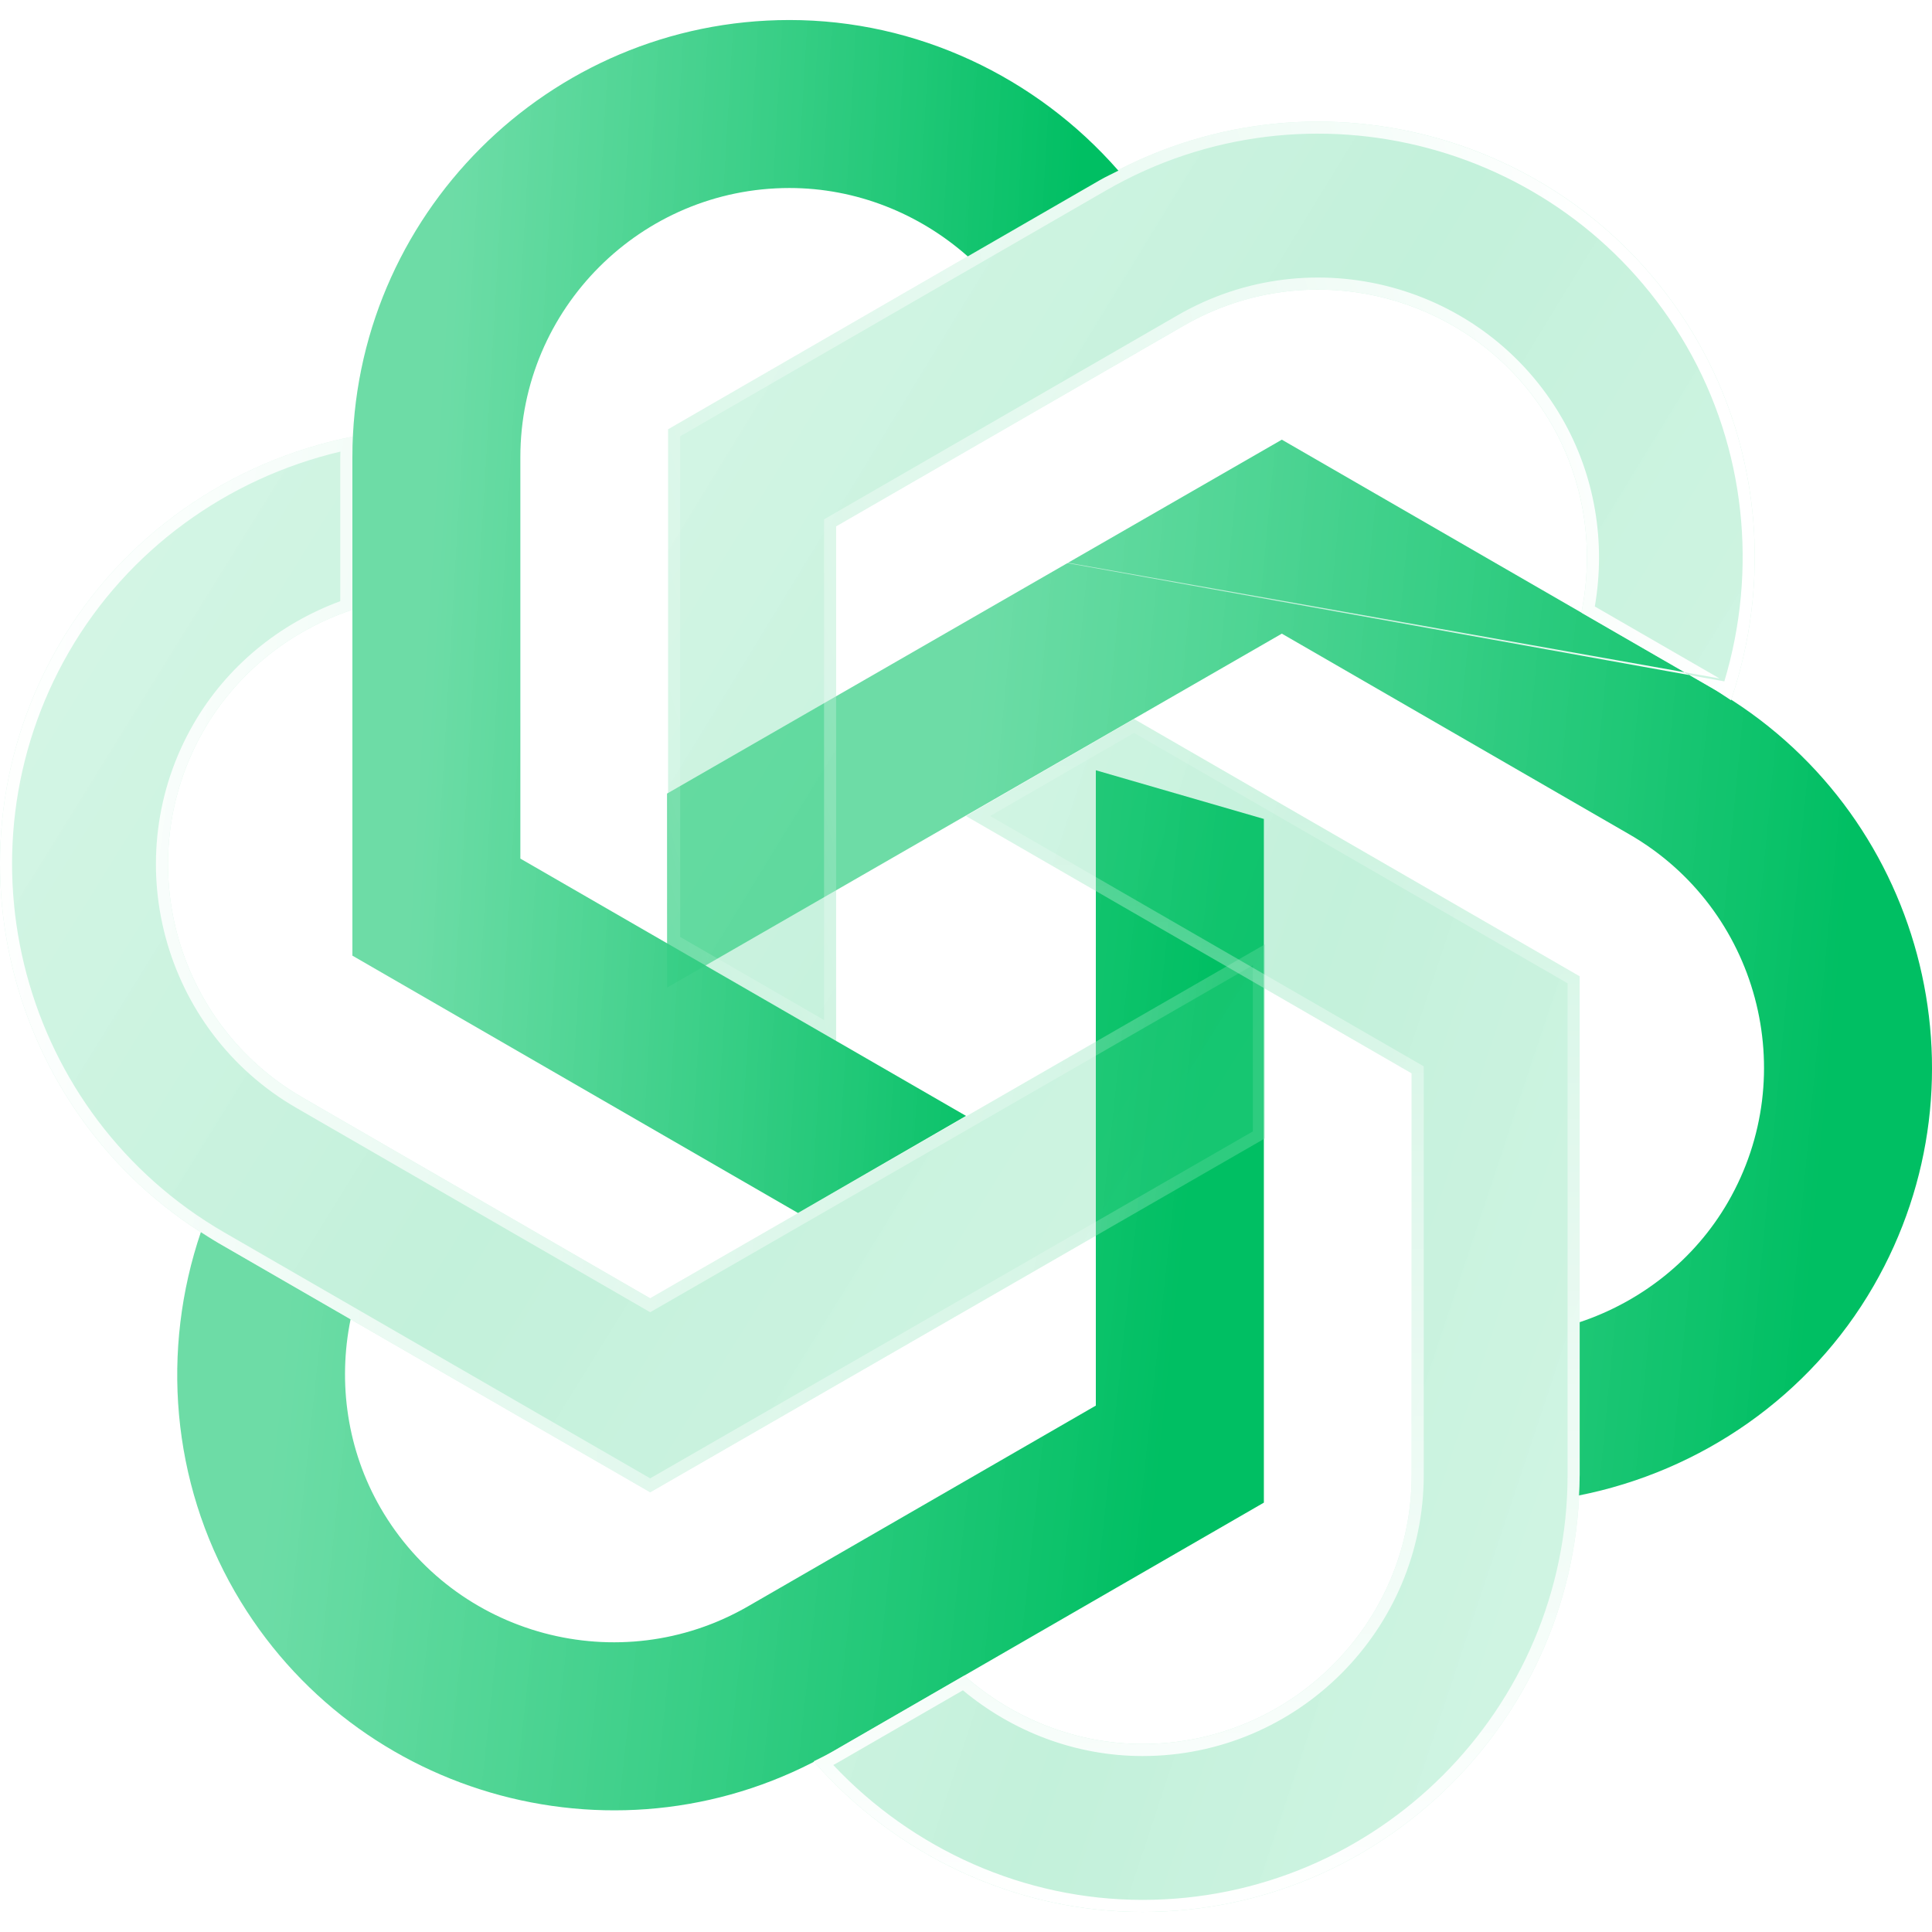 <?xml version="1.0" encoding="UTF-8"?> <svg xmlns="http://www.w3.org/2000/svg" width="80" height="80" viewBox="0 0 80 80" fill="none"><g clip-path="url(#clip0_207_2846)"><path d="M27.624 40.894L53.078 26.238L67.475 34.553C72.796 37.625 74.626 44.452 71.554 49.773C70.176 52.159 67.962 53.897 65.41 54.749V61.067C65.41 61.357 65.381 61.639 65.367 61.926C70.441 60.924 74.948 57.809 77.579 53.252C82.57 44.608 79.597 33.518 70.954 28.527L53.078 18.206L27.622 32.86L27.624 40.894Z" fill="url(#paint0_linear_207_2846)"></path><path d="M45.376 31.895V58.203L30.977 66.513C25.656 69.585 18.829 67.757 15.755 62.436C14.378 60.05 13.979 57.263 14.517 54.628L9.045 51.469C8.794 51.325 8.565 51.158 8.323 51.003C6.653 55.9 7.098 61.358 9.73 65.917C14.72 74.56 25.811 77.531 34.456 72.541L52.334 62.221V33.911L45.376 31.895Z" fill="url(#paint1_linear_207_2846)"></path><g filter="url(#filter0_b_207_2846)"><path d="M52.377 39.104L26.923 53.76L12.526 45.445C7.205 42.373 5.375 35.546 8.447 30.225C9.824 27.839 12.039 26.101 14.59 25.249V18.931C14.59 18.641 14.62 18.359 14.634 18.072C9.56 19.074 5.053 22.189 2.421 26.746C-2.569 35.389 0.404 46.48 9.047 51.471L26.923 61.792L52.378 47.138L52.377 39.104Z" fill="url(#paint2_linear_207_2846)" fill-opacity="0.3"></path></g><g filter="url(#filter1_b_207_2846)"><path fill-rule="evenodd" clip-rule="evenodd" d="M26.923 54.337L12.276 45.878C12.276 45.878 12.276 45.878 12.276 45.878C6.716 42.668 4.804 35.535 8.014 29.975C9.393 27.585 11.572 25.821 14.09 24.894V18.931C14.09 18.855 14.092 18.777 14.096 18.7C9.419 19.801 5.301 22.759 2.854 26.996C-1.998 35.4 0.893 46.185 9.297 51.038L26.923 61.215L51.878 46.849L51.877 39.969L26.923 54.337ZM52.377 39.104L52.378 47.138L26.923 61.792L9.047 51.471C0.404 46.48 -2.569 35.389 2.421 26.746C4.965 22.341 9.261 19.284 14.127 18.179C14.295 18.141 14.464 18.105 14.634 18.072C14.629 18.171 14.622 18.27 14.616 18.369C14.611 18.442 14.606 18.515 14.602 18.588C14.595 18.702 14.59 18.816 14.59 18.931V25.249C12.039 26.101 9.824 27.839 8.447 30.225C5.375 35.546 7.205 42.373 12.526 45.445L26.923 53.76L52.377 39.104Z" fill="url(#paint3_linear_207_2846)"></path></g><g filter="url(#filter2_b_207_2846)"><path d="M34.622 43.104V21.794L49.021 13.483C54.342 10.411 61.169 12.239 64.243 17.56C65.621 19.947 66.019 22.733 65.481 25.369L70.954 28.527C71.204 28.672 71.434 28.839 71.676 28.994C73.345 24.097 72.9 18.639 70.268 14.08C65.278 5.437 54.187 2.466 45.542 7.456L27.665 17.776V39.086L34.622 43.104Z" fill="url(#paint4_linear_207_2846)" fill-opacity="0.3"></path></g><g filter="url(#filter3_b_207_2846)"><path fill-rule="evenodd" clip-rule="evenodd" d="M34.122 21.505L48.771 13.05C54.331 9.84 61.464 11.75 64.676 17.31C66.055 19.7 66.495 22.469 66.038 25.113L71.203 28.094M65.481 25.369C66.019 22.733 65.621 19.947 64.243 17.56C61.169 12.239 54.342 10.411 49.021 13.483L34.622 21.794V43.104L27.665 39.086V17.776L45.542 7.456C54.187 2.466 65.278 5.437 70.268 14.08C72.812 18.486 73.313 23.733 71.836 28.501C71.785 28.666 71.731 28.83 71.676 28.994C71.589 28.938 71.504 28.881 71.42 28.825C71.361 28.786 71.303 28.747 71.244 28.708C71.149 28.646 71.053 28.585 70.954 28.527L65.481 25.369ZM71.401 28.214C72.786 23.612 72.282 18.569 69.835 14.33C64.983 5.926 54.198 3.037 45.792 7.889L28.165 18.065V38.797L34.122 42.238V21.505M71.401 28.214C71.335 28.172 71.269 28.132 71.203 28.094L71.401 28.214Z" fill="url(#paint5_linear_207_2846)"></path></g><g filter="url(#filter4_b_207_2846)"><path d="M40 33.79L58.454 44.444V61.071C58.454 67.215 53.455 72.214 47.311 72.214C44.556 72.214 41.943 71.165 39.929 69.382L34.457 72.541C34.206 72.685 33.947 72.8 33.691 72.932C37.097 76.827 42.046 79.17 47.311 79.17C57.29 79.17 65.41 71.05 65.41 61.069V40.428L46.958 29.772L40 33.79Z" fill="url(#paint6_linear_207_2846)" fill-opacity="0.3"></path></g><g filter="url(#filter5_b_207_2846)"><path fill-rule="evenodd" clip-rule="evenodd" d="M58.954 44.155V61.071C58.954 67.491 53.731 72.714 47.311 72.714C44.552 72.714 41.934 71.709 39.872 69.992L34.707 72.974C34.642 73.011 34.573 73.049 34.504 73.085C37.797 76.585 42.415 78.67 47.311 78.67C57.014 78.67 64.91 70.774 64.91 61.069V40.716L46.958 30.349L41 33.79L58.954 44.155ZM58.454 44.444V61.071C58.454 67.215 53.455 72.214 47.311 72.214C44.556 72.214 41.943 71.165 39.929 69.382L34.457 72.541C34.357 72.598 34.256 72.651 34.155 72.702C34.093 72.733 34.031 72.763 33.969 72.794C33.876 72.839 33.784 72.885 33.691 72.932C33.805 73.063 33.921 73.191 34.038 73.318C37.428 76.981 42.222 79.17 47.311 79.17C57.29 79.17 65.41 71.05 65.41 61.069V40.428L46.958 29.772L40 33.79L58.454 44.444Z" fill="url(#paint7_linear_207_2846)"></path></g><path d="M40.001 46.207L21.547 35.553V18.927C21.547 12.784 26.547 7.785 32.69 7.785C35.446 7.785 38.058 8.833 40.072 10.616L45.545 7.458C45.795 7.313 46.054 7.198 46.31 7.066C42.904 3.172 37.956 0.829 32.69 0.829C22.711 0.829 14.592 8.948 14.592 18.929V39.571L33.043 50.227L40.001 46.207Z" fill="url(#paint8_linear_207_2846)"></path></g><defs><filter id="filter0_b_207_2846" x="-10" y="8.072" width="72.378" height="63.721" filterUnits="userSpaceOnUse" color-interpolation-filters="sRGB"><feFlood flood-opacity="0" result="BackgroundImageFix"></feFlood><feGaussianBlur in="BackgroundImageFix" stdDeviation="5"></feGaussianBlur><feComposite in2="SourceAlpha" operator="in" result="effect1_backgroundBlur_207_2846"></feComposite><feBlend mode="normal" in="SourceGraphic" in2="effect1_backgroundBlur_207_2846" result="shape"></feBlend></filter><filter id="filter1_b_207_2846" x="-10" y="8.072" width="72.378" height="63.721" filterUnits="userSpaceOnUse" color-interpolation-filters="sRGB"><feFlood flood-opacity="0" result="BackgroundImageFix"></feFlood><feGaussianBlur in="BackgroundImageFix" stdDeviation="5"></feGaussianBlur><feComposite in2="SourceAlpha" operator="in" result="effect1_backgroundBlur_207_2846"></feComposite><feBlend mode="normal" in="SourceGraphic" in2="effect1_backgroundBlur_207_2846" result="shape"></feBlend></filter><filter id="filter2_b_207_2846" x="17.665" y="-4.966" width="64.995" height="58.07" filterUnits="userSpaceOnUse" color-interpolation-filters="sRGB"><feFlood flood-opacity="0" result="BackgroundImageFix"></feFlood><feGaussianBlur in="BackgroundImageFix" stdDeviation="5"></feGaussianBlur><feComposite in2="SourceAlpha" operator="in" result="effect1_backgroundBlur_207_2846"></feComposite><feBlend mode="normal" in="SourceGraphic" in2="effect1_backgroundBlur_207_2846" result="shape"></feBlend></filter><filter id="filter3_b_207_2846" x="17.665" y="-4.966" width="64.995" height="58.07" filterUnits="userSpaceOnUse" color-interpolation-filters="sRGB"><feFlood flood-opacity="0" result="BackgroundImageFix"></feFlood><feGaussianBlur in="BackgroundImageFix" stdDeviation="5"></feGaussianBlur><feComposite in2="SourceAlpha" operator="in" result="effect1_backgroundBlur_207_2846"></feComposite><feBlend mode="normal" in="SourceGraphic" in2="effect1_backgroundBlur_207_2846" result="shape"></feBlend></filter><filter id="filter4_b_207_2846" x="23.691" y="19.772" width="51.718" height="69.398" filterUnits="userSpaceOnUse" color-interpolation-filters="sRGB"><feFlood flood-opacity="0" result="BackgroundImageFix"></feFlood><feGaussianBlur in="BackgroundImageFix" stdDeviation="5"></feGaussianBlur><feComposite in2="SourceAlpha" operator="in" result="effect1_backgroundBlur_207_2846"></feComposite><feBlend mode="normal" in="SourceGraphic" in2="effect1_backgroundBlur_207_2846" result="shape"></feBlend></filter><filter id="filter5_b_207_2846" x="23.691" y="19.772" width="51.718" height="69.398" filterUnits="userSpaceOnUse" color-interpolation-filters="sRGB"><feFlood flood-opacity="0" result="BackgroundImageFix"></feFlood><feGaussianBlur in="BackgroundImageFix" stdDeviation="5"></feGaussianBlur><feComposite in2="SourceAlpha" operator="in" result="effect1_backgroundBlur_207_2846"></feComposite><feBlend mode="normal" in="SourceGraphic" in2="effect1_backgroundBlur_207_2846" result="shape"></feBlend></filter><linearGradient id="paint0_linear_207_2846" x1="39.065" y1="40.278" x2="75.929" y2="43.775" gradientUnits="userSpaceOnUse"><stop stop-color="#5DD99D" stop-opacity="0.9"></stop><stop offset="1" stop-color="#00BF63"></stop></linearGradient><linearGradient id="paint1_linear_207_2846" x1="11.743" y1="56.114" x2="48.2" y2="60.051" gradientUnits="userSpaceOnUse"><stop stop-color="#5DD99D" stop-opacity="0.9"></stop><stop offset="1" stop-color="#00BF63"></stop></linearGradient><linearGradient id="paint2_linear_207_2846" x1="5.605" y1="22.105" x2="57.376" y2="54.22" gradientUnits="userSpaceOnUse"><stop stop-color="#5DD99D" stop-opacity="0.9"></stop><stop offset="0.447" stop-color="#2ECC80" stop-opacity="0.96"></stop><stop offset="1" stop-color="#5DD99D" stop-opacity="0.9"></stop></linearGradient><linearGradient id="paint3_linear_207_2846" x1="50.5" y1="43.5" x2="-1.5" y2="36.5" gradientUnits="userSpaceOnUse"><stop stop-color="white" stop-opacity="0.1"></stop><stop offset="1" stop-color="white"></stop></linearGradient><linearGradient id="paint4_linear_207_2846" x1="32.48" y1="8.547" x2="77.286" y2="35.967" gradientUnits="userSpaceOnUse"><stop stop-color="#5DD99D" stop-opacity="0.9"></stop><stop offset="0.447" stop-color="#2ECC80" stop-opacity="0.96"></stop><stop offset="1" stop-color="#5DD99D" stop-opacity="0.9"></stop></linearGradient><linearGradient id="paint5_linear_207_2846" x1="28" y1="39.5" x2="71.5" y2="27" gradientUnits="userSpaceOnUse"><stop stop-color="white" stop-opacity="0.1"></stop><stop offset="1" stop-color="white"></stop></linearGradient><linearGradient id="paint6_linear_207_2846" x1="37.086" y1="34.33" x2="76.179" y2="47.327" gradientUnits="userSpaceOnUse"><stop stop-color="#5DD99D" stop-opacity="0.9"></stop><stop offset="0.447" stop-color="#2ECC80" stop-opacity="0.96"></stop><stop offset="1" stop-color="#5DD99D" stop-opacity="0.9"></stop></linearGradient><linearGradient id="paint7_linear_207_2846" x1="49.551" y1="29.772" x2="49.551" y2="79.17" gradientUnits="userSpaceOnUse"><stop stop-color="white" stop-opacity="0.1"></stop><stop offset="1" stop-color="white"></stop></linearGradient><linearGradient id="paint8_linear_207_2846" x1="17.697" y1="25.768" x2="43.607" y2="27.288" gradientUnits="userSpaceOnUse"><stop stop-color="#5DD99D" stop-opacity="0.9"></stop><stop offset="1" stop-color="#00BF63"></stop></linearGradient><clipPath id="clip0_207_2846"><rect width="80" height="80" fill="white"></rect></clipPath></defs></svg> 